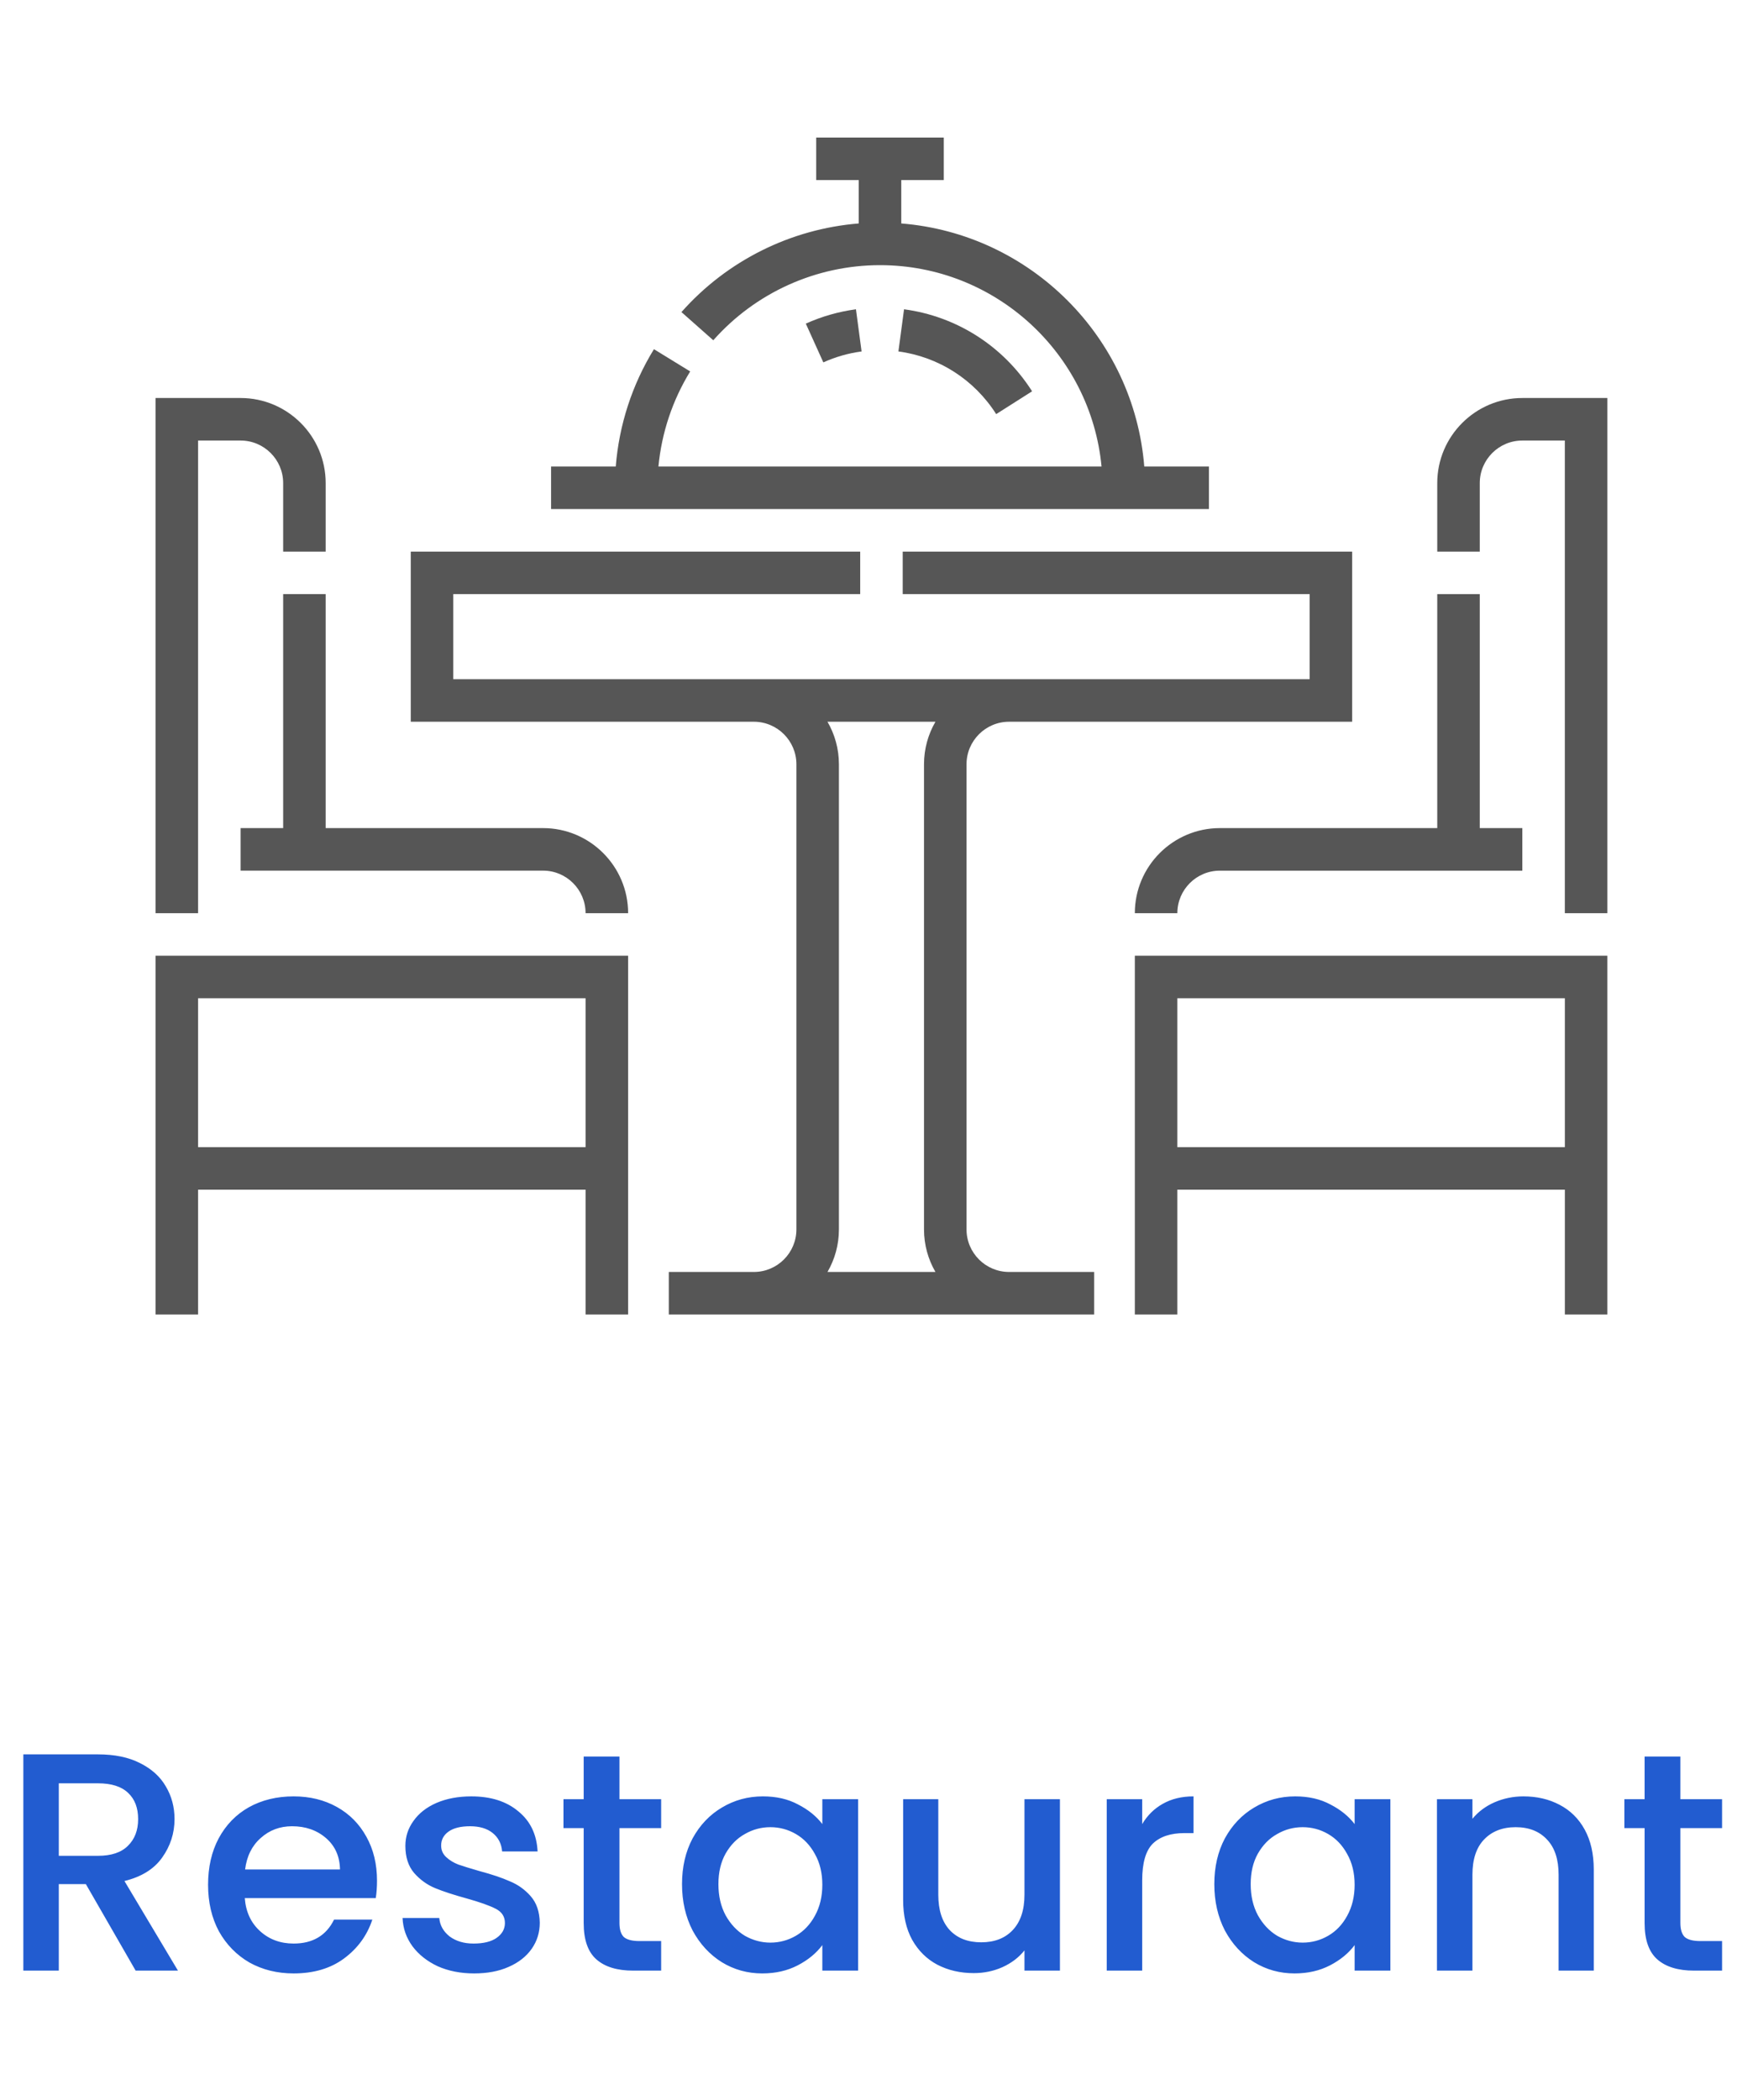 <svg width="67" height="81" viewBox="0 0 67 81" fill="none" xmlns="http://www.w3.org/2000/svg">
<g clip-path="url(#clip0)">
<path d="M43.773 50.696H45.413V45.882H60.36V50.696H62V36.859H43.773V50.696ZM60.36 38.499V44.242H45.413V38.499H60.36Z" fill="#565656"/>
<path d="M58.719 15.35C56.91 15.35 55.438 16.822 55.438 18.631V21.273H57.078V18.631C57.078 17.726 57.814 16.99 58.719 16.99H60.359V35.218H62V15.35H58.719Z" fill="#565656"/>
<path d="M43.773 35.218H45.413C45.413 34.313 46.149 33.578 47.054 33.578H58.719V31.937H57.078V22.914H55.438V31.937H47.054C45.244 31.937 43.773 33.409 43.773 35.218Z" fill="#565656"/>
<path d="M7.641 16.99H9.281C10.186 16.99 10.922 17.726 10.922 18.631V21.273H12.562V18.631C12.562 16.822 11.091 15.35 9.281 15.35H6V35.218H7.641V16.99Z" fill="#565656"/>
<path d="M20.947 31.937H12.562V22.913H10.922V31.937H9.281V33.577H20.947C21.851 33.577 22.587 34.313 22.587 35.218H24.228C24.228 33.409 22.756 31.937 20.947 31.937Z" fill="#565656"/>
<path d="M6 50.696H7.641V45.882H22.587V50.696H24.228V36.859H6V50.696ZM22.587 38.499V44.242H7.641V38.499H22.587Z" fill="#565656"/>
<path d="M37.281 47.414V29.476C37.281 28.571 38.017 27.835 38.922 27.835H52.156V21.273H34.82V22.913H50.516V26.195H17.484V22.913H33.18V21.273H15.844V27.835H29.078C29.983 27.835 30.719 28.571 30.719 29.476V47.414C30.719 48.319 29.983 49.055 29.078 49.055H25.797V50.696H29.078H38.922H42.203V49.055H38.922C38.017 49.055 37.281 48.319 37.281 47.414ZM31.918 27.835H36.082C35.802 28.318 35.641 28.878 35.641 29.476V47.414C35.641 48.012 35.802 48.572 36.082 49.055H31.918C32.198 48.572 32.359 48.012 32.359 47.414V29.476C32.359 28.878 32.198 28.318 31.918 27.835V27.835Z" fill="#565656"/>
<path d="M46.631 17.992H44.137C43.739 13.005 39.75 9.016 34.764 8.618V6.945H36.404V5.304H31.482V6.945H33.123V8.618C30.501 8.83 28.044 10.049 26.285 12.036L27.513 13.123C29.143 11.282 31.487 10.226 33.943 10.226C38.401 10.226 42.075 13.641 42.489 17.992H25.397C25.521 16.692 25.938 15.439 26.622 14.325L25.224 13.467C24.381 14.838 23.879 16.389 23.751 17.992H21.256V19.632H46.631V17.992Z" fill="#565656"/>
<path d="M39.81 15.091C38.705 13.352 36.905 12.2 34.871 11.928L34.654 13.554C36.207 13.761 37.581 14.642 38.425 15.971L39.81 15.091Z" fill="#565656"/>
<path d="M33.016 11.928C32.347 12.018 31.696 12.204 31.082 12.481L31.758 13.976C32.226 13.764 32.723 13.622 33.233 13.554L33.016 11.928Z" fill="#565656"/>
</g>
<path d="M5.232 76L3.312 72.664H2.268V76H0.9V67.66H3.78C4.42 67.66 4.96 67.772 5.4 67.996C5.848 68.22 6.18 68.52 6.396 68.896C6.62 69.272 6.732 69.692 6.732 70.156C6.732 70.7 6.572 71.196 6.252 71.644C5.94 72.084 5.456 72.384 4.8 72.544L6.864 76H5.232ZM2.268 71.572H3.78C4.292 71.572 4.676 71.444 4.932 71.188C5.196 70.932 5.328 70.588 5.328 70.156C5.328 69.724 5.2 69.388 4.944 69.148C4.688 68.9 4.3 68.776 3.78 68.776H2.268V71.572ZM14.542 72.532C14.542 72.78 14.526 73.004 14.494 73.204H9.442C9.482 73.732 9.678 74.156 10.03 74.476C10.382 74.796 10.814 74.956 11.326 74.956C12.062 74.956 12.582 74.648 12.886 74.032H14.362C14.162 74.64 13.798 75.14 13.27 75.532C12.75 75.916 12.102 76.108 11.326 76.108C10.694 76.108 10.126 75.968 9.622 75.688C9.126 75.4 8.734 75 8.446 74.488C8.166 73.968 8.026 73.368 8.026 72.688C8.026 72.008 8.162 71.412 8.434 70.9C8.714 70.38 9.102 69.98 9.598 69.7C10.102 69.42 10.678 69.28 11.326 69.28C11.95 69.28 12.506 69.416 12.994 69.688C13.482 69.96 13.862 70.344 14.134 70.84C14.406 71.328 14.542 71.892 14.542 72.532ZM13.114 72.1C13.106 71.596 12.926 71.192 12.574 70.888C12.222 70.584 11.786 70.432 11.266 70.432C10.794 70.432 10.39 70.584 10.054 70.888C9.718 71.184 9.518 71.588 9.454 72.1H13.114ZM18.288 76.108C17.768 76.108 17.3 76.016 16.884 75.832C16.476 75.64 16.152 75.384 15.912 75.064C15.672 74.736 15.544 74.372 15.528 73.972H16.944C16.968 74.252 17.1 74.488 17.34 74.68C17.588 74.864 17.896 74.956 18.264 74.956C18.648 74.956 18.944 74.884 19.152 74.74C19.368 74.588 19.476 74.396 19.476 74.164C19.476 73.916 19.356 73.732 19.116 73.612C18.884 73.492 18.512 73.36 18 73.216C17.504 73.08 17.1 72.948 16.788 72.82C16.476 72.692 16.204 72.496 15.972 72.232C15.748 71.968 15.636 71.62 15.636 71.188C15.636 70.836 15.74 70.516 15.948 70.228C16.156 69.932 16.452 69.7 16.836 69.532C17.228 69.364 17.676 69.28 18.18 69.28C18.932 69.28 19.536 69.472 19.992 69.856C20.456 70.232 20.704 70.748 20.736 71.404H19.368C19.344 71.108 19.224 70.872 19.008 70.696C18.792 70.52 18.5 70.432 18.132 70.432C17.772 70.432 17.496 70.5 17.304 70.636C17.112 70.772 17.016 70.952 17.016 71.176C17.016 71.352 17.08 71.5 17.208 71.62C17.336 71.74 17.492 71.836 17.676 71.908C17.86 71.972 18.132 72.056 18.492 72.16C18.972 72.288 19.364 72.42 19.668 72.556C19.98 72.684 20.248 72.876 20.472 73.132C20.696 73.388 20.812 73.728 20.82 74.152C20.82 74.528 20.716 74.864 20.508 75.16C20.3 75.456 20.004 75.688 19.62 75.856C19.244 76.024 18.8 76.108 18.288 76.108ZM23.894 70.504V74.164C23.894 74.412 23.95 74.592 24.062 74.704C24.182 74.808 24.382 74.86 24.662 74.86H25.502V76H24.422C23.806 76 23.334 75.856 23.006 75.568C22.678 75.28 22.514 74.812 22.514 74.164V70.504H21.734V69.388H22.514V67.744H23.894V69.388H25.502V70.504H23.894ZM26.307 72.664C26.307 72 26.443 71.412 26.715 70.9C26.995 70.388 27.371 69.992 27.843 69.712C28.323 69.424 28.851 69.28 29.427 69.28C29.947 69.28 30.399 69.384 30.783 69.592C31.175 69.792 31.487 70.044 31.719 70.348V69.388H33.099V76H31.719V75.016C31.487 75.328 31.171 75.588 30.771 75.796C30.371 76.004 29.915 76.108 29.403 76.108C28.835 76.108 28.315 75.964 27.843 75.676C27.371 75.38 26.995 74.972 26.715 74.452C26.443 73.924 26.307 73.328 26.307 72.664ZM31.719 72.688C31.719 72.232 31.623 71.836 31.431 71.5C31.247 71.164 31.003 70.908 30.699 70.732C30.395 70.556 30.067 70.468 29.715 70.468C29.363 70.468 29.035 70.556 28.731 70.732C28.427 70.9 28.179 71.152 27.987 71.488C27.803 71.816 27.711 72.208 27.711 72.664C27.711 73.12 27.803 73.52 27.987 73.864C28.179 74.208 28.427 74.472 28.731 74.656C29.043 74.832 29.371 74.92 29.715 74.92C30.067 74.92 30.395 74.832 30.699 74.656C31.003 74.48 31.247 74.224 31.431 73.888C31.623 73.544 31.719 73.144 31.719 72.688ZM40.884 69.388V76H39.516V75.22C39.3 75.492 39.016 75.708 38.664 75.868C38.32 76.02 37.952 76.096 37.56 76.096C37.04 76.096 36.572 75.988 36.156 75.772C35.748 75.556 35.424 75.236 35.184 74.812C34.952 74.388 34.836 73.876 34.836 73.276V69.388H36.192V73.072C36.192 73.664 36.34 74.12 36.636 74.44C36.932 74.752 37.336 74.908 37.848 74.908C38.36 74.908 38.764 74.752 39.06 74.44C39.364 74.12 39.516 73.664 39.516 73.072V69.388H40.884ZM44.057 70.348C44.257 70.012 44.521 69.752 44.849 69.568C45.185 69.376 45.581 69.28 46.037 69.28V70.696H45.689C45.153 70.696 44.745 70.832 44.465 71.104C44.193 71.376 44.057 71.848 44.057 72.52V76H42.689V69.388H44.057V70.348ZM46.839 72.664C46.839 72 46.974 71.412 47.246 70.9C47.526 70.388 47.903 69.992 48.374 69.712C48.855 69.424 49.383 69.28 49.959 69.28C50.478 69.28 50.931 69.384 51.315 69.592C51.706 69.792 52.019 70.044 52.251 70.348V69.388H53.63V76H52.251V75.016C52.019 75.328 51.703 75.588 51.303 75.796C50.903 76.004 50.447 76.108 49.934 76.108C49.367 76.108 48.846 75.964 48.374 75.676C47.903 75.38 47.526 74.972 47.246 74.452C46.974 73.924 46.839 73.328 46.839 72.664ZM52.251 72.688C52.251 72.232 52.154 71.836 51.962 71.5C51.779 71.164 51.535 70.908 51.23 70.732C50.926 70.556 50.599 70.468 50.246 70.468C49.895 70.468 49.566 70.556 49.263 70.732C48.959 70.9 48.711 71.152 48.519 71.488C48.334 71.816 48.242 72.208 48.242 72.664C48.242 73.12 48.334 73.52 48.519 73.864C48.711 74.208 48.959 74.472 49.263 74.656C49.575 74.832 49.903 74.92 50.246 74.92C50.599 74.92 50.926 74.832 51.23 74.656C51.535 74.48 51.779 74.224 51.962 73.888C52.154 73.544 52.251 73.144 52.251 72.688ZM58.763 69.28C59.283 69.28 59.747 69.388 60.155 69.604C60.571 69.82 60.895 70.14 61.127 70.564C61.359 70.988 61.475 71.5 61.475 72.1V76H60.119V72.304C60.119 71.712 59.971 71.26 59.675 70.948C59.379 70.628 58.975 70.468 58.463 70.468C57.951 70.468 57.543 70.628 57.239 70.948C56.943 71.26 56.795 71.712 56.795 72.304V76H55.427V69.388H56.795V70.144C57.019 69.872 57.303 69.66 57.647 69.508C57.999 69.356 58.371 69.28 58.763 69.28ZM64.816 70.504V74.164C64.816 74.412 64.872 74.592 64.984 74.704C65.104 74.808 65.304 74.86 65.584 74.86H66.424V76H65.344C64.728 76 64.256 75.856 63.928 75.568C63.6 75.28 63.436 74.812 63.436 74.164V70.504H62.656V69.388H63.436V67.744H64.816V69.388H66.424V70.504H64.816Z" fill="#225CD0"/>
<defs>
<clipPath id="clip0">
<rect width="56" height="56" fill="white" transform="translate(6)"/>
</clipPath>
</defs>
</svg>
